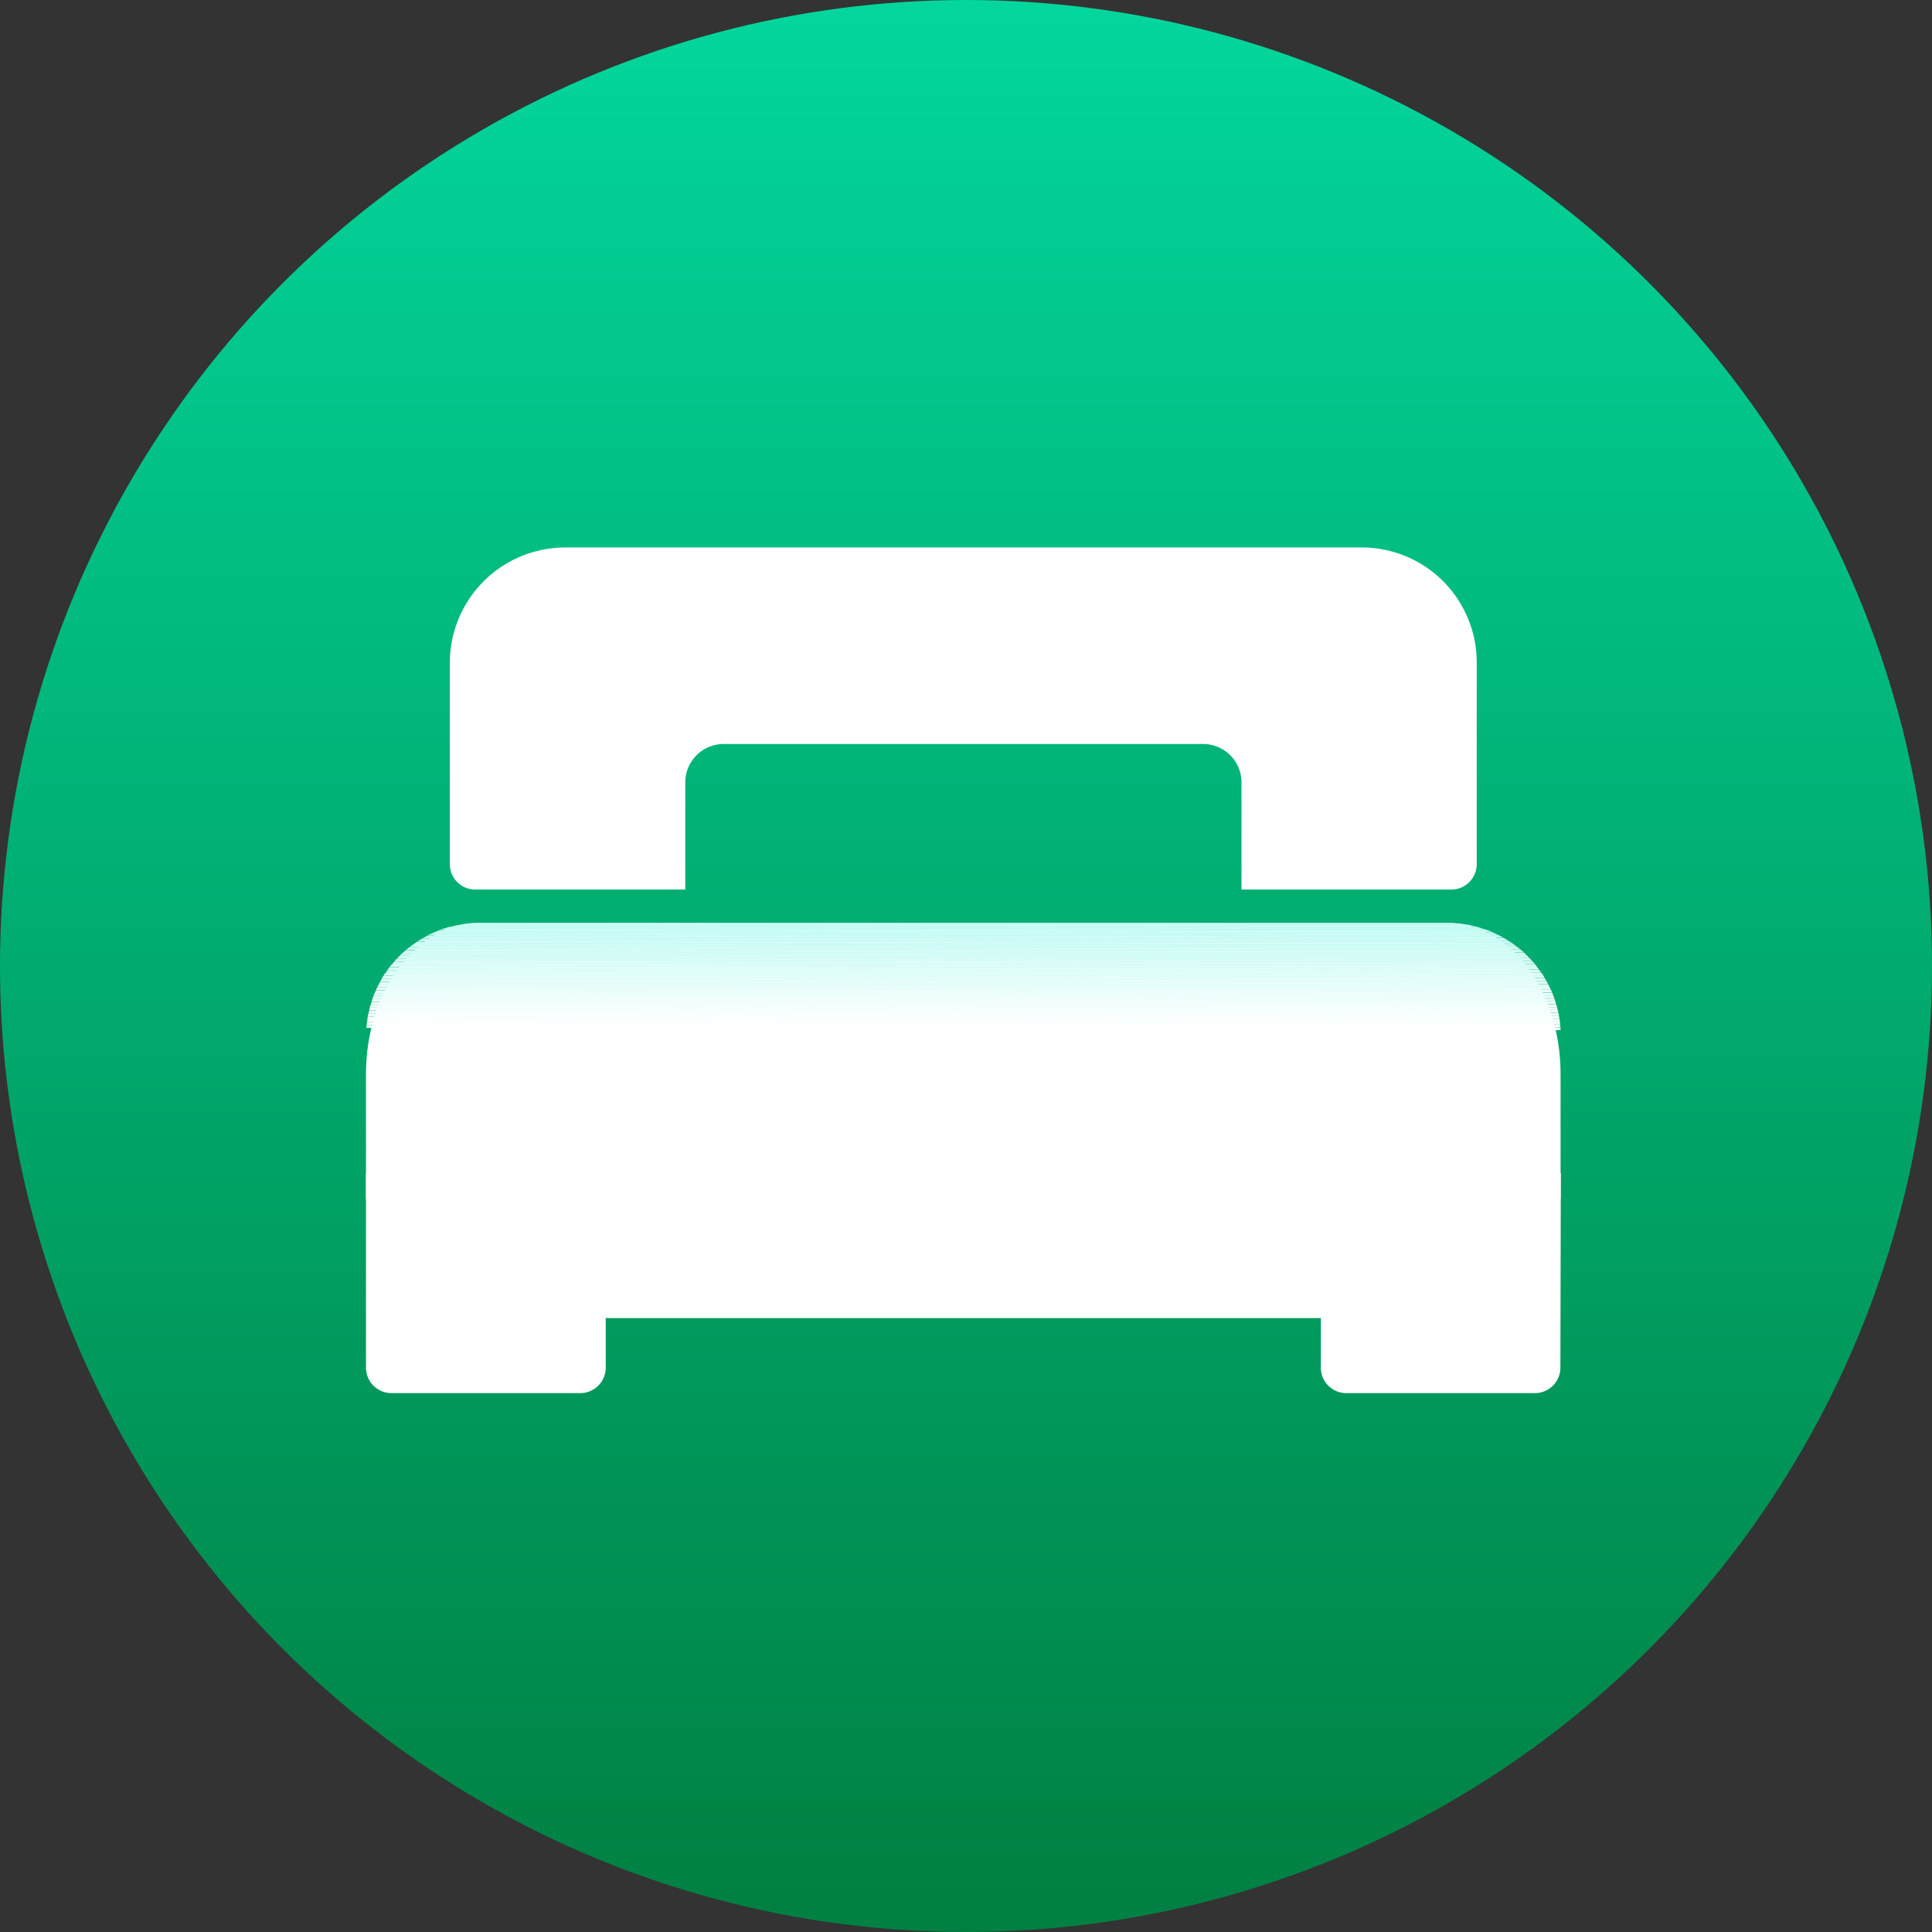 <svg xmlns="http://www.w3.org/2000/svg" xmlns:xlink="http://www.w3.org/1999/xlink" width="76" height="76" viewBox="0 0 76 76">
  <rect x="0" y="0" width="76" height="76" fill="#333333" stroke="none"/>
  <defs>
    <linearGradient id="linear-gradient" x1="0.5" x2="0.5" y2="1" gradientUnits="objectBoundingBox">
      <stop offset="0" stop-color="#02d79d"/>
      <stop offset="1" stop-color="#007f41"/>
    </linearGradient>
  </defs>
  <g id="组_5398" data-name="组 5398" transform="translate(-431 -5413)">
    <circle id="椭圆_116" data-name="椭圆 116" cx="38" cy="38" r="38" transform="translate(431 5413)" fill="url(#linear-gradient)"/>
    <g id="组_5299" data-name="组 5299" transform="translate(1 -1)">
      <path id="路径_5015" data-name="路径 5015" d="M238.566,481.2c-2.461,0-4.466,2.66-4.466,5.941v4.915h46.992v-4.915c0-3.28-2-5.941-4.457-5.941Z" transform="translate(210.297 4969.104)" fill="#fff"/>
      <path id="路径_5016" data-name="路径 5016" d="M281.267,528.793l-46.958-.093c0,.034-.008.076-.008.11l46.975.093A.481.481,0,0,0,281.267,528.793Z" transform="translate(210.113 4925.621)" fill="#fff"/>
      <path id="路径_5017" data-name="路径 5017" d="M281.35,527.393l-46.933-.093c-.008.034-.008.076-.017.11l46.958.093A.52.52,0,0,0,281.35,527.393Z" transform="translate(210.021 4926.903)" fill="#fdffff"/>
      <path id="路径_5018" data-name="路径 5018" d="M281.525,526.093,234.617,526c-.008.034-.008.076-.017.11l46.933.093C281.533,526.169,281.525,526.135,281.525,526.093Z" transform="translate(209.838 4928.093)" fill="#fbfffe"/>
      <path id="路径_5019" data-name="路径 5019" d="M281.691,524.793l-46.874-.093a.5.5,0,0,0-.017.11l46.908.093C281.7,524.869,281.7,524.827,281.691,524.793Z" transform="translate(209.654 4929.283)" fill="#fafffe"/>
      <path id="路径_5020" data-name="路径 5020" d="M281.849,523.393l-46.832-.093a.494.494,0,0,0-.017.11l46.874.093C281.865,523.469,281.857,523.435,281.849,523.393Z" transform="translate(209.473 4930.564)" fill="#f8fffe"/>
      <path id="路径_5021" data-name="路径 5021" d="M282.106,522.093,235.325,522c-.008.034-.017.076-.025.11l46.832.093C282.123,522.169,282.115,522.127,282.106,522.093Z" transform="translate(209.197 4931.754)" fill="#f6fefd"/>
      <path id="路径_5022" data-name="路径 5022" d="M282.355,520.693l-46.73-.093c-.008.034-.017.076-.025.11l46.781.093C282.372,520.769,282.364,520.735,282.355,520.693Z" transform="translate(208.922 4933.036)" fill="#f4fefd"/>
      <path id="路径_5023" data-name="路径 5023" d="M282.6,519.393l-46.671-.093c-.008.034-.025.076-.034.11l46.73.093C282.622,519.469,282.613,519.427,282.6,519.393Z" transform="translate(208.648 4934.226)" fill="#f3fefd"/>
      <path id="路径_5024" data-name="路径 5024" d="M282.937,518.093l-46.6-.093c-.008.034-.025.076-.034.11l46.671.093A.781.781,0,0,1,282.937,518.093Z" transform="translate(208.281 4935.416)" fill="#f1fefc"/>
      <path id="路径_5025" data-name="路径 5025" d="M283.178,516.693l-46.536-.093c-.017.034-.025.076-.042.11l46.6.093C283.195,516.769,283.186,516.735,283.178,516.693Z" transform="translate(208.008 4936.698)" fill="#effefc"/>
      <path id="路径_5026" data-name="路径 5026" d="M283.593,515.393l-46.451-.093c-.017.034-.025.076-.042.11l46.536.093C283.619,515.469,283.61,515.427,283.593,515.393Z" transform="translate(207.549 4937.888)" fill="#edfefb"/>
      <path id="路径_5027" data-name="路径 5027" d="M284.009,513.993l-46.366-.093a.586.586,0,0,0-.042.11l46.451.093A.951.951,0,0,0,284.009,513.993Z" transform="translate(207.092 4939.169)" fill="#ebfefb"/>
      <path id="路径_5028" data-name="路径 5028" d="M284.424,512.693l-46.273-.093c-.017.034-.034.076-.051.11l46.366.093C284.449,512.769,284.441,512.727,284.424,512.693Z" transform="translate(206.635 4940.359)" fill="#eafefb"/>
      <path id="路径_5029" data-name="路径 5029" d="M284.923,511.293l-46.172-.093c-.017.034-.034.076-.051.11l46.273.093C284.956,511.369,284.939,511.335,284.923,511.293Z" transform="translate(206.086 4941.641)" fill="#e8fdfa"/>
      <path id="路径_5030" data-name="路径 5030" d="M285.421,509.993l-46.062-.093c-.017.034-.042.076-.059.11l46.172.093C285.455,510.069,285.438,510.027,285.421,509.993Z" transform="translate(205.535 4942.831)" fill="#e6fdfa"/>
      <path id="路径_5031" data-name="路径 5031" d="M286,508.693l-45.944-.093c-.017.034-.042.076-.059.11l46.062.093C286.045,508.769,286.02,508.727,286,508.693Z" transform="translate(204.895 4944.021)" fill="#e4fdfa"/>
      <path id="路径_5032" data-name="路径 5032" d="M286.584,507.293l-45.817-.093c-.025.034-.042.076-.068.11l45.944.093C286.627,507.369,286.6,507.335,286.584,507.293Z" transform="translate(204.254 4945.303)" fill="#e3fdf9"/>
      <path id="路径_5033" data-name="路径 5033" d="M287.157,505.993l-45.69-.093a.771.771,0,0,0-.068.11l45.817.093A.7.7,0,0,0,287.157,505.993Z" transform="translate(203.613 4946.493)" fill="#e1fdf9"/>
      <path id="路径_5034" data-name="路径 5034" d="M287.822,504.593l-45.546-.093c-.025.034-.051.076-.076.11l45.69.093A1.251,1.251,0,0,1,287.822,504.593Z" transform="translate(202.881 4947.774)" fill="#dffdf9"/>
      <path id="路径_5035" data-name="路径 5035" d="M288.661,503.293l-45.385-.093c-.025.034-.051.076-.076.11l45.546.093A.958.958,0,0,1,288.661,503.293Z" transform="translate(201.965 4948.964)" fill="#ddfdf8"/>
      <path id="路径_5036" data-name="路径 5036" d="M289.309,501.993l-45.225-.093-.085.11,45.385.093A.321.321,0,0,0,289.309,501.993Z" transform="translate(201.232 4950.154)" fill="#dbfdf8"/>
      <path id="路径_5037" data-name="路径 5037" d="M290.14,500.593l-45.047-.093c-.034.034-.059.076-.093.11l45.225.093C290.2,500.669,290.174,500.635,290.14,500.593Z" transform="translate(200.318 4951.436)" fill="#dafcf8"/>
      <path id="路径_5038" data-name="路径 5038" d="M291.154,499.293l-44.861-.093a1.074,1.074,0,0,0-.093.11l45.047.093A1.072,1.072,0,0,1,291.154,499.293Z" transform="translate(199.219 4952.626)" fill="#d8fcf7"/>
      <path id="路径_5039" data-name="路径 5039" d="M292.059,497.893,247.4,497.8c-.034.034-.068.076-.1.11l44.861.093A1.306,1.306,0,0,1,292.059,497.893Z" transform="translate(198.213 4953.908)" fill="#d6fcf7"/>
      <path id="路径_5040" data-name="路径 5040" d="M293.056,496.593,248.61,496.5l-.11.11,44.658.093C293.124,496.669,293.09,496.627,293.056,496.593Z" transform="translate(197.113 4955.098)" fill="#d4fcf7"/>
      <path id="路径_5041" data-name="路径 5041" d="M294.037,495.285l-44.218-.085c-.042.034-.076.076-.118.11l44.446.093A1.41,1.41,0,0,0,294.037,495.285Z" transform="translate(196.016 4956.288)" fill="#d3fcf6"/>
      <path id="路径_5042" data-name="路径 5042" d="M295.2,493.985l-43.973-.085c-.042.034-.085.076-.127.11l44.218.085A1.518,1.518,0,0,0,295.2,493.985Z" transform="translate(194.734 4957.478)" fill="#d1fcf6"/>
      <path id="路径_5043" data-name="路径 5043" d="M296.537,492.585l-43.7-.085c-.051.034-.093.076-.135.11l43.973.085A.852.852,0,0,1,296.537,492.585Z" transform="translate(193.27 4958.759)" fill="#cffcf5"/>
      <path id="路径_5044" data-name="路径 5044" d="M297.858,491.285l-43.406-.085c-.051.034-.1.076-.152.11l43.7.085C297.951,491.361,297.909,491.318,297.858,491.285Z" transform="translate(191.805 4959.949)" fill="#cdfcf5"/>
      <path id="路径_5045" data-name="路径 5045" d="M299.354,489.985l-43.093-.085c-.059.034-.11.076-.161.11l43.406.085A1.705,1.705,0,0,0,299.354,489.985Z" transform="translate(190.156 4961.14)" fill="#ccfbf5"/>
      <path id="路径_5046" data-name="路径 5046" d="M301.016,488.585l-42.738-.085c-.059.034-.118.076-.178.11l43.093.085A1.251,1.251,0,0,1,301.016,488.585Z" transform="translate(188.326 4962.421)" fill="#cafbf4"/>
      <path id="路径_5047" data-name="路径 5047" d="M302.752,487.285,260.4,487.2c-.068.034-.135.076-.2.11l42.738.085C302.879,487.361,302.811,487.318,302.752,487.285Z" transform="translate(186.404 4963.611)" fill="#c8fbf4"/>
      <path id="路径_5048" data-name="路径 5048" d="M304.646,485.885l-41.909-.085c-.076.034-.161.076-.237.11l42.349.085C304.79,485.961,304.714,485.927,304.646,485.885Z" transform="translate(184.299 4964.893)" fill="#c6fbf4"/>
      <path id="路径_5049" data-name="路径 5049" d="M306.964,484.585l-41.393-.085c-.093.034-.186.076-.271.11l41.909.085C307.124,484.661,307.048,484.618,306.964,484.585Z" transform="translate(181.734 4966.083)" fill="#c5fbf3"/>
      <path id="路径_5050" data-name="路径 5050" d="M309.689,483.185l-40.742-.085c-.118.034-.237.068-.347.11l41.393.085C309.892,483.261,309.79,483.218,309.689,483.185Z" transform="translate(178.715 4967.364)" fill="#c3fbf3"/>
      <path id="路径_5051" data-name="路径 5051" d="M312.97,481.976l-39.854-.076a5.073,5.073,0,0,0-.516.11l40.742.085A2.722,2.722,0,0,0,312.97,481.976Z" transform="translate(175.053 4968.463)" fill="#c1fbf3"/>
      <path id="路径_5052" data-name="路径 5052" d="M317.869,481.217l-9.253-.017H279.394a4.7,4.7,0,0,0-.694.051l39.854.076a5.793,5.793,0,0,0-.685-.11Z" transform="translate(169.469 4969.104)" fill="#bffbf2"/>
      <path id="路径_5053" data-name="路径 5053" d="M641.164,481.2H632.3l9.253.017C641.426,481.208,641.3,481.2,641.164,481.2Z" transform="translate(-154.225 4969.104)" fill="#befbf2"/>
      <path id="路径_5054" data-name="路径 5054" d="M281.1,331.213h-47v7.646a1,1,0,0,0,1.007,1.006h7.418a1,1,0,0,0,1.006-1.006v-1.945h28.131v1.945a1,1,0,0,0,1.007,1.006h7.409a1,1,0,0,0,1.007-1.006l.017-7.646ZM273.269,306.6H241.94a4.543,4.543,0,0,0-4.542,4.542v7.908a1,1,0,0,0,1.007,1.007h8.255v-4.212a1.512,1.512,0,0,1,1.514-1.514h18.853a1.512,1.512,0,0,1,1.514,1.514v4.212h8.246a1,1,0,0,0,1.007-1.007v-7.908a4.523,4.523,0,0,0-4.525-4.542" transform="translate(210.297 5128.936)" fill="#fff"/>
    </g>
  </g>
</svg>
